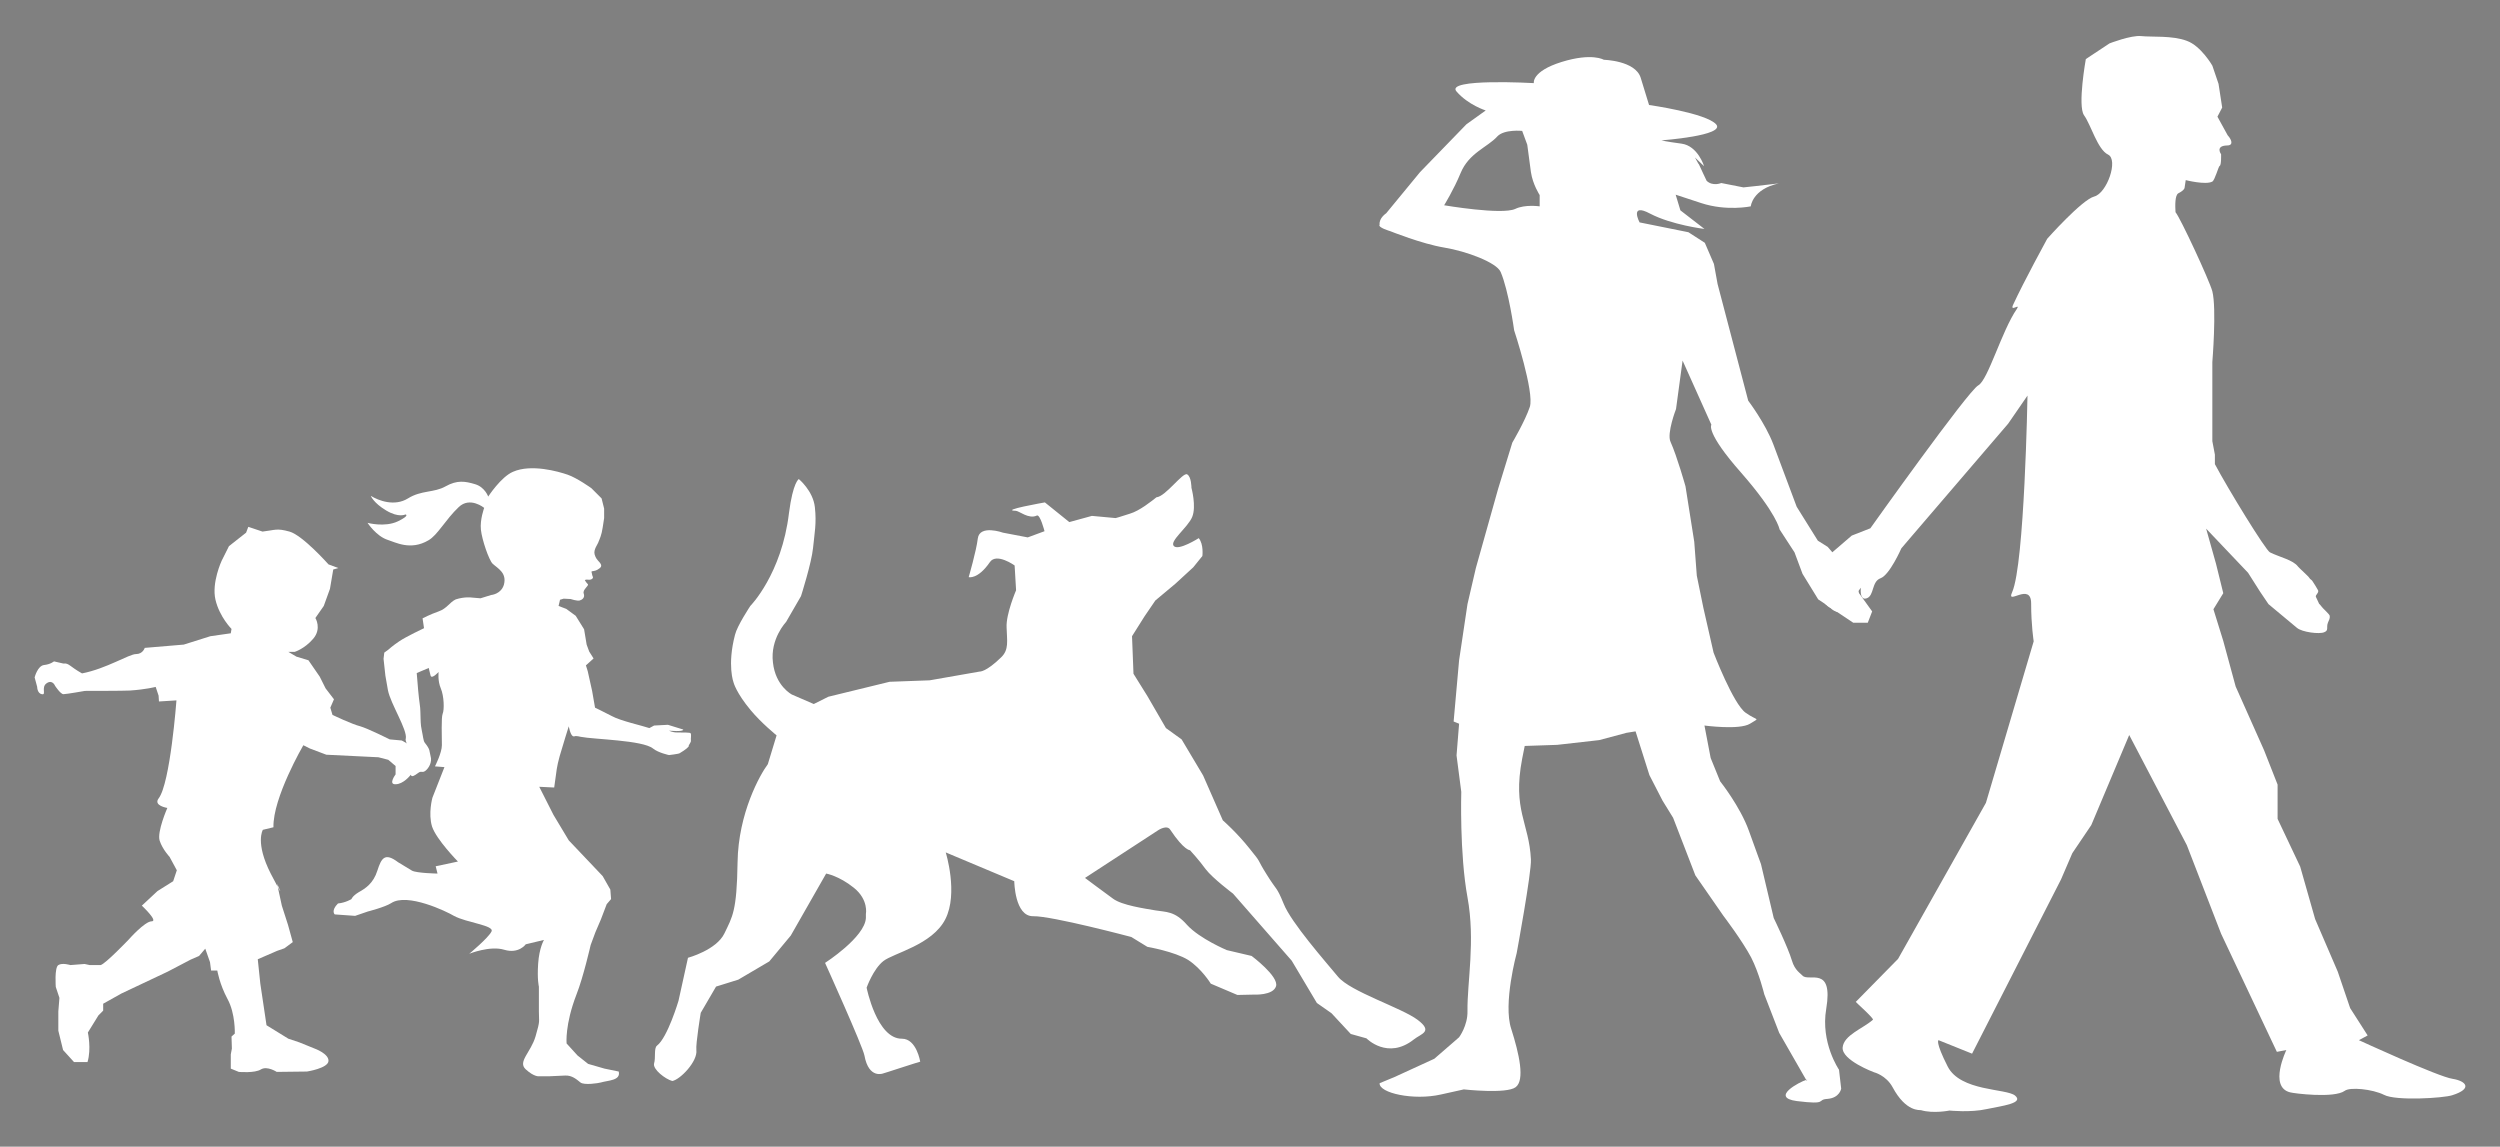 <?xml version="1.0" encoding="utf-8"?>
<!-- Generator: Adobe Illustrator 22.0.0, SVG Export Plug-In . SVG Version: 6.00 Build 0)  -->
<svg version="1.1" id="Ebene_1" xmlns="http://www.w3.org/2000/svg" xmlns:xlink="http://www.w3.org/1999/xlink" x="0px" y="0px"
	 viewBox="0 0 685.7 314.5" style="enable-background:new 0 0 685.7 314.5;" xml:space="preserve">
<rect x="0" y="0" width="685.7" height="314.5" fill="#808080" stroke="none"/>
<style type="text/css">
	.st0{fill:#FFFFFF;}
	.st1{fill:#010202;stroke:#FFFFFF;stroke-miterlimit:10;}
</style>
<path class="st0" d="M210.6,209.6c-2.1,2.8-8.1,13.4-8.3,26.9c-0.2,13.5-1.4,14.9-3.6,19.5c-2.2,4.6-10,6.7-10,6.7l-2.6,11.8
	c0,0-3,10.1-5.9,12.3c-0.9,0.7-0.3,3.3-0.8,4.9c-0.4,1.6,3.1,4.3,5,4.8c2.2-0.4,7-5.4,6.6-8.5c-0.2-1.7,1.2-10.2,1.2-10.2l4.2-7.2
	l6.1-1.9l8.5-5l5.9-7.1l9.7-17c0,0,3.5,0.6,7.6,3.9c4.1,3.3,3.3,7.2,3.3,7.2l0,1.1c-0.3,5.3-11.2,12.3-11.2,12.3
	s10.3,22.8,10.8,25.4c1.2,6.6,5.2,4.9,5.2,4.9s1.7-0.5,4.7-1.5c3-1,5.4-1.7,5.4-1.7s-1-6.3-5-6.3c-6.9,0.1-9.7-14-9.7-14
	s1.8-5.1,4.6-7.3c2.8-2.2,13.4-4.4,17-11.5c3.6-7.1,0.1-18.3,0.1-18.3l18.8,7.9c0,0,0.1,9.7,5.2,9.6c5.1-0.1,26.9,5.7,26.9,5.7
	l4.4,2.7c0,0,7.5,1.3,11.2,3.6c3.7,2.4,6.2,6.5,6.2,6.5l7.3,3.1l4.5-0.1c0,0,5.3,0.3,6.1-2.3c0.8-2.7-6.7-8.3-6.7-8.3l-6.8-1.6
	c0,0-7.4-3.1-10.9-6.9c-3.4-3.9-5.8-3.5-8.7-4c-2.9-0.5-9.2-1.4-11.6-3.2c-2.5-1.8-7.7-5.7-7.7-5.7l20.1-13.1c0,0,2.4-1.6,3.3-0.1
	c3.8,5.7,5.4,5.6,5.4,5.6s2.5,2.7,4.3,5.2c1.9,2.5,7.5,6.7,7.5,6.7l16.1,18.4l6.9,11.6l4,2.8l5.3,5.7l4.3,1.2c0,0,5.8,6,13,0.3
	c2-1.6,5.4-2.1,1-5.4c-4.4-3.3-18.4-7.7-21.8-11.8c-3.4-4.1-12.9-14.9-14.9-20c-2-4.9-1.8-3.4-4.7-8.1c-2.9-4.6-1.1-2.7-4.7-7.1
	c-3.5-4.4-7.3-7.7-7.3-7.7l-5.4-12.3l-5.9-9.9l-4.3-3.1l-5.1-8.8l-3.8-6.1l-0.4-10.3l3.4-5.4l3-4.4l5.5-4.6l4.9-4.5l2.5-3.1
	c0,0,0.4-3.2-1-4.9c0,0-5.5,3.5-6.8,2.2c-1.4-1.3,3.8-5.1,5-8c1.2-2.9-0.2-8-0.2-8s0-3.1-1.2-3.7c-1.2-0.6-5.9,6.1-8.4,6.3
	c-1.4,1.1-4.6,3.7-7.3,4.5c-2.7,0.9-3.9,1.2-3.9,1.2l-6.5-0.6l-6.2,1.7l-6.7-5.4c0,0-12.6,2.2-8,2.3c0.9,0,3.6,2.4,5.8,1.3
	c0.9-0.4,2.1,4.3,2.1,4.3l-4.6,1.7l-6.8-1.3c0,0-6.4-2.3-6.9,1.6c-0.4,3.4-2.5,10.6-2.5,10.6s2.5,0.7,5.8-4.1
	c1.8-2.7,6.8,0.9,6.8,0.9l0.4,6.8c0,0-2.8,6.5-2.6,10.2c0.1,3.7,0.7,6.1-1.5,8.2c-4.2,4.1-5.9,3.9-5.9,3.9l-13.7,2.4L244,187
	l-16.8,4.1l-4,2l-6-2.6c0,0-4.5-2.3-5.2-8.8c-0.8-6.5,3.6-11.1,3.6-11.1l4.1-7.1c0,0,2.9-9.1,3.3-13.2c0.4-4.1,1-6.7,0.5-11.2
	c-0.5-4.5-4.4-7.7-4.4-7.7s-1.6,0.8-2.7,9.3c-2,16.8-10.6,25.5-10.6,25.5s-3.6,5.4-4.2,7.9c-2.2,8.4-0.4,13.1-0.4,13.1
	s0.7,2.8,4.7,7.6c2.9,3.5,7.1,6.9,7.1,6.9L210.6,209.6"/>
<path class="st0" d="M111.3,202.6c0.5-2.4-4.2-9.6-4.9-13.3c-0.4-2.4-0.7-4-0.7-4l-0.5-4.6l0.2-1.7l1.1-0.8c0,0,1.2-1.1,3-2.3
	c1.9-1.3,6.8-3.6,6.8-3.6l-0.4-2.7c0,0,2.1-1.1,4.4-1.9c2.3-0.8,3-2.5,4.7-3.3c2.5-0.8,4.4-0.5,4.4-0.5l2.4,0.2l2.9-0.9
	c0,0,2.7-0.2,3.5-2.8c0.9-3.3-1.7-4.5-3.1-5.8c-1-1-2.9-6.5-3.2-9.3c-0.3-2.8,0.9-6,0.9-6s-3.9-3.2-7-0.2c-3.6,3.4-5.8,7.7-8.3,9.1
	c-4.9,2.9-9.1,0.5-11.1-0.1c-3.2-1-5.6-4.7-5.6-4.7s4.7,1.3,8.3-0.4c3.5-1.7,2.1-1.9,2.1-1.9s-1.8,1-5.3-1.1c-3.5-2.1-4.2-4-4.2-4
	c2.1,1.3,6.5,3,10.2,0.7c3.7-2.3,7.1-1.5,10.3-3.3c3.2-1.8,5.4-1.4,8.1-0.6c2.7,0.8,3.6,3.4,3.6,3.4s3.5-5.4,6.8-6.8
	c5-2.2,12.4-0.1,15,0.8c2.6,0.9,6.5,3.7,6.5,3.7l2.8,2.8l0.7,2.8v2.6c0,0-0.1,0.5-0.4,2.6c-0.3,2.1-0.9,3.3-1.1,3.8
	c-0.2,0.8-1.5,2.2-1.1,3.6c0.3,1,0.6,1.3,1.4,2.2c0.8,1,0.3,1.4-0.7,2c-0.5,0.3-1.5,0.4-1.5,0.4c-0.1,0.4-0.1,0,0,0.4
	c0.1,0.4,0.1,0.7,0.3,1.1c0.2,0.4-0.4,0.9-1.2,0.8c-0.7-0.1-1,0.1-1,0.1s0.3,0.6,0.8,1.1c0.5,0.4-1.5,1.5-1.1,2.6
	c0.4,1.1-0.4,1.7-1.1,1.9c-0.7,0.2-2.5-0.4-2.5-0.4l-1.9-0.1l-1,0.3l-0.4,1.7l2.1,0.8l2.6,1.9l2.3,3.7l0.7,4.2l0.7,1.9l1.2,1.9
	l-2.1,1.9l0.5,1.6l1.2,5.4l0.8,4.6c0,0,2.3,1.1,4.6,2.3c2.3,1.3,8.6,2.7,10.3,3.3l1.3-0.7l3.8-0.2l4.2,1.3c0,0.7-3.9,0.3-3.9,0.3
	s0.9,0.5,2.2,0.5c1.6,0,3.6,0,3.7,0.2c0.3,0.4,0,1.5,0.1,2c0.1,0.5-0.7,1.3-0.6,1.5c0.1,0.2-0.8,1-2.5,2c-0.3,0.2-2.9,0.5-2.9,0.5
	s-2.9-0.6-4.4-1.8c-2.8-2.3-16.3-2.5-19.8-3.2c-2.1-0.5-1.5,0.1-2.2-0.2c-0.7-0.4-1.1-2.7-1.1-2.7s-1.7,5.4-2.5,8.2
	c-0.8,2.8-1,5-1,5l-0.5,3.6l-4.1-0.2l3.9,7.7l4.2,7l9.3,9.8l2.1,3.7l0.2,2.6l-1.2,1.4l-1.6,4.2l-1.5,3.5l-1.3,3.5
	c0,0-2,8.8-3.9,13.6c-3.2,8.3-2.7,13.4-2.7,13.4l0,0l3,3.3l2.9,2.3l4.5,1.3l3.9,0.8c0.6,2.5-2.9,2.4-4.9,3c-0.7,0.2-4.6,0.8-5.6,0
	c-1-0.8-2.3-2-4.2-1.9c-1.9,0.1-4.4,0.2-4.4,0.2h-2.8c0,0-1.3,0.2-3.6-1.9c-2.3-2.1,1.4-4.6,2.7-9.1c1.3-4.5,0.9-3.7,0.9-6.8
	c0-3,0-6.8,0-6.8s-0.5-1.9-0.2-6.3c0.3-4.4,1.6-6.5,1.6-6.5l-5,1.2c0,0-1.9,2.7-5.9,1.5c-3.9-1.2-9.6,1.1-9.6,1.1s5.2-4.3,6.1-6.1
	c0.9-1.7-6.8-2.4-10.3-4.3c-2-1.2-12.8-6.4-17.2-3.5c-1.7,1.1-6.4,2.3-6.4,2.3l-3.5,1.2l-5.6-0.4c0,0-1.1-1,0.9-3
	c2.1-0.2,3.7-1.2,3.7-1.2s0.2-0.8,2-1.9c1.8-1,4-2.4,5.1-5.9c1.1-3.4,2-5.1,5.7-2.3c0,0,2.5,1.5,3.8,2.3c1.3,0.7,7,0.8,7,0.8l-0.5-2
	l6.1-1.3c0,0-5.9-6-7.1-9.6c-1.1-3.6,0.1-7.9,0.1-7.9l3.3-8.4l-2.6-0.2c0,0,1.9-3.7,1.9-5.8c0-2.2-0.2-7.6,0.2-8.6
	c0.5-1.1,0.4-4.9-0.5-7c-0.9-2.1-0.6-4.5-0.6-4.5s-1.9,2.1-2.2,1c-0.3-1.1-0.5-2.1-0.5-2.1l-3.3,1.4c0,0,0.1,1.5,0.4,4.8
	c0.3,3.4,0.6,4.4,0.6,5.8c0.1,2.6,0,3.3,0.4,5.2c0.3,1.3,0.4,2.8,0.8,3.3c1.6,2,1.2,2.2,1.6,3.7c0.5,1.6-0.5,3.3-1.4,4
	c-0.9,0.7-1.1-0.1-2,0.6c-2.4,1.8-1.6,0.3-2.5,0.3c-0.9,0-1.7,1.2-2.5-0.7c1.4-1.5,1.5-1.5,1.4-3c-0.1-1.5,0.9-3.8,0.4-4.8
	C111.1,202.8,111.3,202.6,111.3,202.6"/>
<path class="st0" d="M67.5,146.1l-4.7,3.7l-2,4c0,0-2.8,6-1.7,10.7c1.1,4.7,4.4,8,4.4,8l-0.2,1.2l-5.6,0.8l-7.3,2.3l-10.7,0.9l0,0
	c0,0-0.5,1.7-2.4,1.7s-8.1,4-14.8,5.3c-3.4-1.9-3.6-2.9-5.1-2.7l-2.6-0.6c0,0-0.9,0.8-2.7,1c-1.8,0.2-2.6,3.4-2.6,3.4l0.7,2.6
	c0,0,0,1.8,1.3,2c1.3,0.3-0.3-1.9,1.3-3c1.6-1.1,2.3,0.7,2.3,0.7s1.5,2.3,2.3,2.3s5.9-0.9,5.9-0.9s10.8,0,12.3-0.1
	c4.5-0.3,7.1-1,7.1-1l0.8,2.4l0.1,1.6l4.8-0.3c0,0-1.7,22.8-4.9,26.9c-1.5,2,2.4,2.6,2.4,2.6s-2.9,6.6-2.1,9
	c0.8,2.4,2.7,4.4,2.7,4.4l2,3.7l-1,3l-4.3,2.7l-4.3,4c0,0,4.6,4.3,2.7,4.3c-1.9,0-6.3,5-6.3,5s-6.4,6.7-7.7,7c-3,0-3,0-3,0l-1.4-0.3
	l-3.9,0.3c0,0-2.2-0.7-3.3,0c-1.1,0.7-0.7,6-0.7,6l1,3l-0.3,3.7v3.3v2l1.3,5.3l3,3.3h2h1.7c1.1-3.6,0.1-8.1,0.1-8.1l2.9-4.7l1.3-1.3
	v-1.9l5-2.8l12.7-6l6.3-3.3l2.3-1l1.7-2l1.3,3.7l0.3,2.3h1.7c0,0,0.6,3.7,2.8,7.8c2.2,4,2,9.5,2,9.5l-0.9,0.8l0.1,3.3l-0.3,1.6v3.9
	l2.2,0.9c0,0,4.4,0.4,6.1-0.7c1.7-1,4.3,0.7,4.3,0.7l8.3-0.1c0,0,5.8-0.9,5.9-2.9s-3.8-3.4-3.8-3.4l-4.2-1.7l-3-1l-6-3.7l-0.7-4.7
	l-1-6.7l-0.7-6.7l5.3-2.3l2-0.7l2.3-1.7l-1.3-4.7l-1.7-5.3l-1.3-6c0,0,2.8,6-1.7-2.7c-4.4-8.6-2.2-12.1-2.2-12.1l2.9-0.7
	c-0.2-8.1,8.2-22.5,8.2-22.5l1.8,0.9l4.5,1.7l14.3,0.7l2.7,0.7l2,1.7v2.3c0,0-2.1,2.8,0,2.7c2.1,0,4-2.4,4-2.4l2.3-3v-2.3l-2.3-3
	l-2.3-1.3l-3.3-0.3c0,0-6-3-8.1-3.6c-2.1-0.5-7.6-3.1-7.6-3.1l-0.6-2l1-2.3l-2.3-3l-1.6-3.2l-3.1-4.5l-3.3-1l-2.2-1.3l1.7,0
	c0,0,2.7-0.8,5.1-3.6c2.4-2.8,0.6-5.7,0.6-5.7l2.3-3.3l1.7-4.7l0.9-5.3l1.4-0.4l-2.7-1c0,0-7.1-8-10.7-9c-3.6-1-3.9-0.4-7.4,0
	l-3.9-1.3L67.5,146.1z"/>
<path class="st0" d="M382.5,295.4l10.9-5l6.8-5.9c0,0,2.4-3.2,2.3-7.2c-0.1-7.9,2.2-19.2,0-31.2c-2.2-12-1.7-28.9-1.7-28.9l-1.3-10
	l0.7-8.7l-1.5-0.6l1.5-16.8l2.3-15.4l2.3-9.9l6.1-21.7l3.9-12.7c0,0,3.5-5.9,4.8-9.8c1.3-4-4.3-21-4.3-21s-1.5-10.9-3.7-16
	c-1.1-2.6-9.4-5.7-15.5-6.7c-6.1-1-14.8-4.5-14.8-4.5s-3.5-1-2.9-1.8c-0.2-1.8,1.8-3.1,1.8-3.1l9.3-11.3l12.7-13.1l5.3-3.8
	c0,0-4.8-1.5-8-5.2c-3.3-3.7,21.2-2.3,21.2-2.3s-0.7-3.2,7.6-5.8c8.4-2.6,11.6-0.6,11.6-0.6s8.6,0.2,10.1,4.9
	c1.5,4.8,2.3,7.5,2.3,7.5s15.6,2.2,18.4,5.3c2.7,3.1-15,4.4-15,4.4s1,0.3,5.5,0.9c4.5,0.6,6.2,6.2,6.2,6.2s-2.5-2.4-2.5-2.4
	c2.1,4,0.4,0.4,0.4,0.4l0,0c0,0,0,0,0,0c0,0,0,0,0,0c1.4,3.1,2.8,6,2.8,6c1.7,1.6,4,0.6,4,0.6l6.1,1.2c0,0,5.7-0.6,9.7-1.1
	c-7.3,1.6-7.7,6.3-7.7,6.3s-6.6,1.4-13.6-0.9c-7-2.3-7-2.3-7-2.3l1.3,4.3l6.6,5.1c0,0-9-1.1-14.9-4.2c-5.8-3.1-2.9,2.4-2.9,2.4
	l13.4,2.7l4.5,2.9l2.5,5.8l1,5.5l8.4,32c0,0,4.7,6.2,6.9,12c2.2,5.9,6.4,17.1,6.4,17.1l5.8,9.3l2.7,1.7l7.6,8.8l1,3.9l3.6,5
	l-1.2,3.1h-4l-9.6-6.4l-4.3-7l-2.2-5.9l-4.1-6.3c0,0-0.7-4.3-10.5-15.5c-9.9-11.2-8.2-13.2-8.2-13.2l-7.9-17.6l-1.8,13.3
	c0,0-2.6,6.7-1.5,9c1.8,4,4.1,12.2,4.1,12.2l2.4,15.2l0.7,9.3l1.8,8.8l2.8,12.3c0,0,5.4,14.1,8.8,16.5c3.4,2.4,4,1.2,1.2,3
	c-2.9,1.8-12.5,0.5-12.5,0.5l1.7,8.9l2.6,6.4c0,0,5.5,6.9,7.9,13.6c2.4,6.7,3.3,9.1,3.3,9.1l3.5,14.8c0,0,3.9,8,5,11.7
	c0.8,2.7,2.4,3.5,2.9,4.1c1.7,1.8,8.5-2.9,6.5,9.1c-1.6,9.3,3.5,16.7,3.5,16.7l0.6,5.2c0,0-0.4,2.5-3.7,2.8
	c-3.3,0.2,0.4,1.7-8.5,0.6c-7.4-1,0.9-5.3,2.6-5.8l0.1,0.2c0.3-0.2,0.2-0.3-0.1-0.2l-7.4-12.9l-4.1-10.6c0,0-1.4-5.8-3.6-10.1
	c-2.5-4.7-7.6-11.4-7.6-11.4l-7.7-11.1l-6.1-15.8l-2.9-4.7l-3.6-7l-3.8-12l-2.5,0.4l-7.5,2l-11.5,1.3l-8.9,0.3l-0.7,3.5
	c-2.7,14.1,1.9,17.5,2.4,27.6c0.2,3.5-3.9,25.7-3.9,25.7s-3.8,13.9-1.5,20.8c2.2,6.9,3.8,14.1,1.2,16c-2.5,1.9-14.2,0.6-14.2,0.6
	s0,0-6.3,1.4c-7.5,1.7-17-0.4-16.8-3.1L382.5,295.4z M422.3,56.6v-3.1c0,0-1.9-2.9-2.4-6.3c-0.5-3.9-1-7.5-1-7.5l-1.4-3.8
	c0,0-4.9-0.5-6.8,1.5c-2.7,3-7.8,4.5-10.1,10.1c-1.8,4.4-4.5,8.8-4.5,8.8s15.8,2.7,19.5,1C418.3,56,422.3,56.6,422.3,56.6z"/>
<path class="st0" d="M672.6,300.4c-2.4,0.8-15.5,1.6-18.7-0.1c-3.2-1.6-9.4-2.2-10.8-1.1c-2.9,2.1-14,0.7-15,0.4
	c-5.9-1.5-1-11.6-1-11.6l-2.6,0.5l-15.3-32.4l-9.4-24.3L584,201.6l-10.4,24.7l-5.2,7.7l-3.1,7.2l-24.4,47.8l-9.2-3.7
	c0,0-1,0.3,2.5,7.2c3.5,6.9,16.1,6,18.5,8c2.5,2.1-3.5,2.8-7.8,3.7c-4.4,1-10.2,0.4-10.2,0.4s-4.4,0.9-7.8-0.1
	c-0.3-0.1-4.1,0.6-7.8-6.3c-1.8-3.3-5.1-4.1-5.1-4.1s-8.9-3.3-8.6-6.8c0.3-3.4,5.6-5.2,8.3-7.6c0.4-0.3-4.8-4.9-4.7-4.9l11.6-11.8
	l24.1-42.8l13.1-44.3c0,0-0.7-4.4-0.7-10.4c0-6-7,0.8-5.2-3.1c3.4-7.7,4.2-53.9,4.2-53.9l-5.3,7.7l-27,31.5l-2.3,2.7
	c0,0-3.2,7.3-5.7,8.2c-2.5,0.9-1.7,4.8-3.8,5.5c-2.1,0.7-1.6-2.9-1.6-2.9s-2.4,3.2-4.2,5.6c-1.8,2.4-4.1,0-4.1,0s-2.7-1.3-2.7-4.4
	c0-3.1,0-3.1,0-3.1l2.1-6.9l6.4-5.5l5.1-2c0,0,26.8-37.7,29.6-39.2c2.7-1.5,6.4-14.9,10.6-21c1.1-1.7-2.1,1.1-1-1.2
	c2.8-6.1,9.3-18,9.3-18s9.5-10.7,12.9-11.6c3.5-0.9,6.7-10.1,3.8-11.5c-2.9-1.4-4.7-8.2-6.6-10.8c-1.8-2.6,0.5-15.4,0.5-15.4
	l6.5-4.3c0,0,5.9-2.3,8.7-2c2.8,0.3,8.6-0.2,12.5,1.3c3.9,1.4,7,6.8,7,6.8l1.7,5l1,6.5l-1.3,2.5l2.8,5.1c0,0,0.8,0.8,1,1.7
	c0.1,0.5,0,1.1-1.2,1.1c-3.3,0.1-1.6,2.4-1.6,2.4c0,0,0.1,3.1-0.4,3.2c-0.3,0.1-1.3,3.9-2,4.3c-1.8,1-7.3-0.4-7.3-0.4l-0.3,2
	c0,0,0.1,0.7-1.7,1.6c-1,0.5-0.9,3.5-0.8,5.2c1.3,1.5,9.3,18.7,10.1,21.7c1.2,4.8,0,19.4,0,19.4V121l0.7,3.7v2.6
	c3.6,6.8,13.9,23.6,15.1,24.2c2.6,1.3,6.4,2.1,7.7,3.9c0.3,0.4,2.9,2.7,3.1,3.1c0.3,0.5,0.5,0.4,0.8,0.8c0.3,0.4,1.4,2.2,1.6,2.6
	c0.3,0.7-0.8,1.3-0.6,1.8c0.1,0.3,0.6,1.2,0.7,1.5c0.4,0.9,0,0,0.8,1.1c0.3,0.5,2.2,2.1,2.3,2.6c0.1,0.7-0.2,1.2-0.5,1.9
	c-0.5,1.3,0.3,2.1-1,2.6c-1.3,0.6-6.1,0-7.5-1.2l-7.8-6.5l-2.3-3.4l-3.3-5.2l-11.5-12.1l2.7,9.6l2,8.1l-2.7,4.4l2.7,8.7l3.4,12.5
	l7.8,17.5l3.7,9.4v9.4l6.2,13.1l4.1,14.4l6.2,14.4l3.4,10l4.8,7.5l-2.4,1.3c0,0,21.9,10.1,25.7,10.6
	C676.4,296.5,678.3,298.6,672.6,300.4z"/>
<path class="st1" d="M618.1,137.5"/>
<path class="st1" d="M610.3,145.4"/>
</svg>
